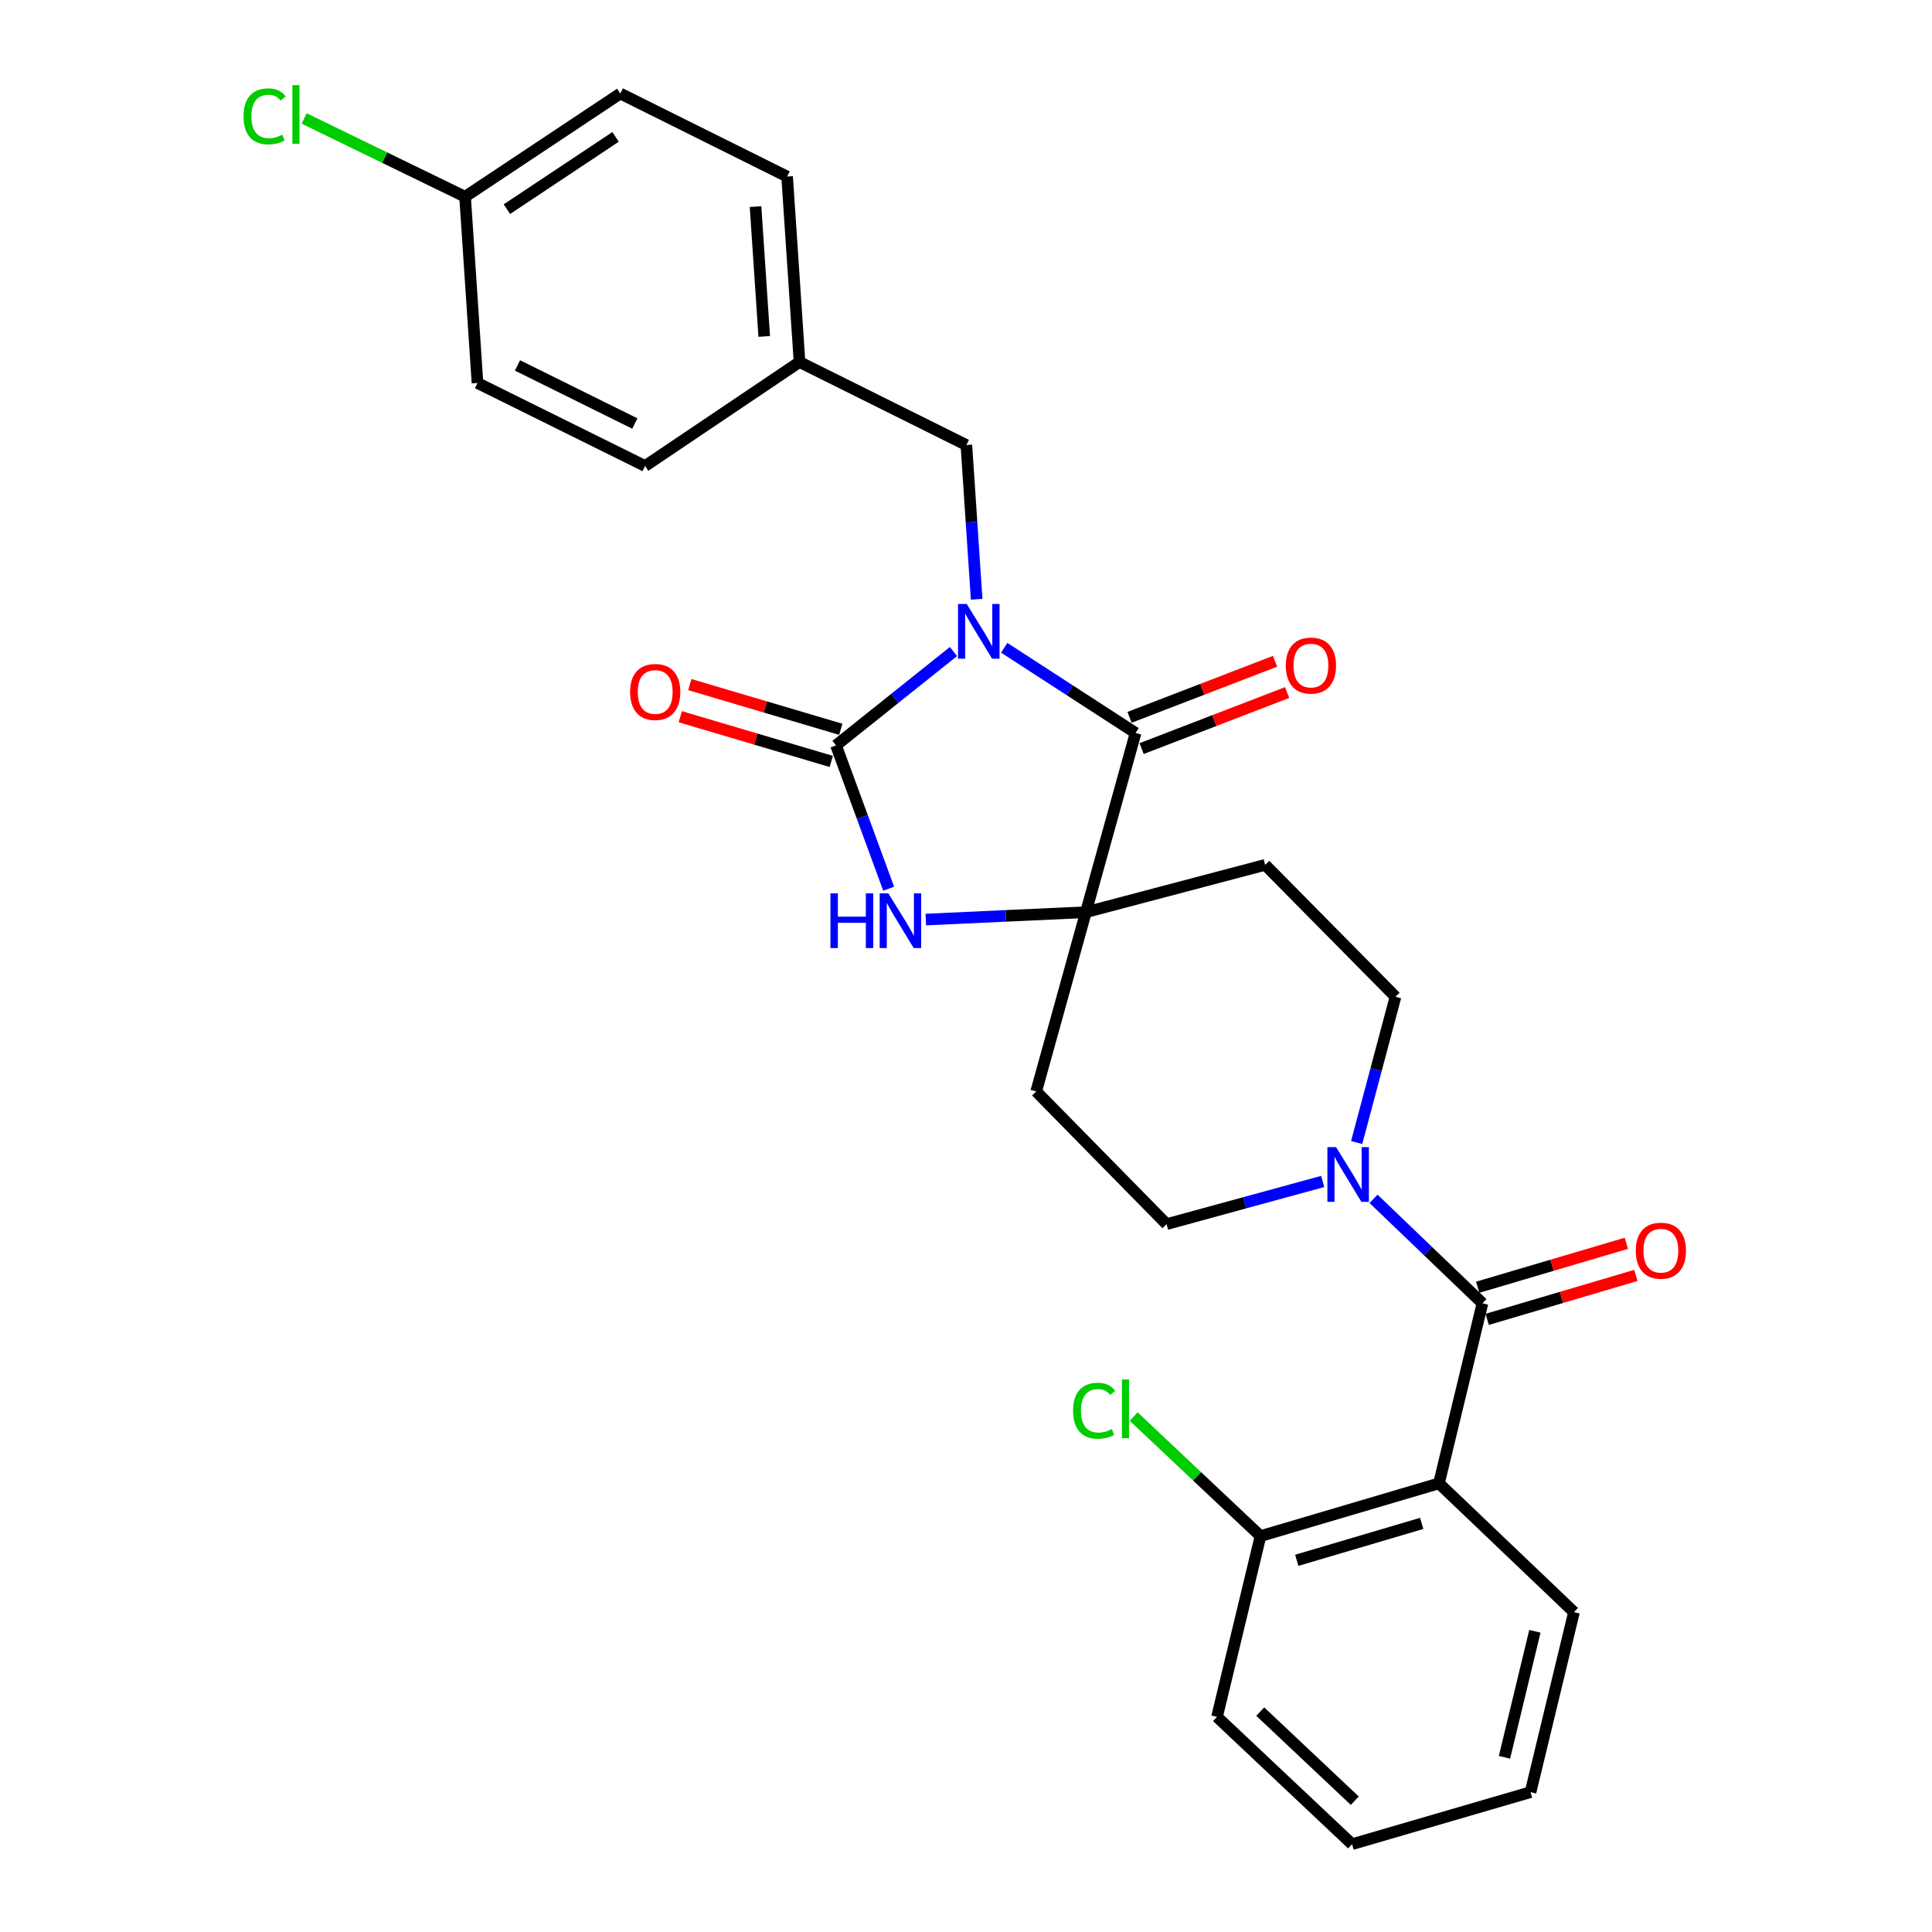<?xml version='1.0' encoding='iso-8859-1'?>
<svg version='1.1' baseProfile='full'
              xmlns='http://www.w3.org/2000/svg'
                      xmlns:rdkit='http://www.rdkit.org/xml'
                      xmlns:xlink='http://www.w3.org/1999/xlink'
                  xml:space='preserve'
width='1000px' height='1000px' viewBox='0 0 1000 1000'>
<!-- END OF HEADER -->
<rect style='opacity:1.0;fill:#FFFFFF;stroke:none' width='1000' height='1000' x='0' y='0'> </rect>
<path class='bond-0' d='M 493.516,337.232 L 463.118,361.517' style='fill:none;fill-rule:evenodd;stroke:#0000FF;stroke-width:6px;stroke-linecap:butt;stroke-linejoin:miter;stroke-opacity:1' />
<path class='bond-0' d='M 463.118,361.517 L 432.721,385.803' style='fill:none;fill-rule:evenodd;stroke:#000000;stroke-width:6px;stroke-linecap:butt;stroke-linejoin:miter;stroke-opacity:1' />
<path class='bond-1' d='M 519.778,335.292 L 553.777,357.334' style='fill:none;fill-rule:evenodd;stroke:#0000FF;stroke-width:6px;stroke-linecap:butt;stroke-linejoin:miter;stroke-opacity:1' />
<path class='bond-1' d='M 553.777,357.334 L 587.776,379.375' style='fill:none;fill-rule:evenodd;stroke:#000000;stroke-width:6px;stroke-linecap:butt;stroke-linejoin:miter;stroke-opacity:1' />
<path class='bond-7' d='M 505.515,310.187 L 502.854,270.27' style='fill:none;fill-rule:evenodd;stroke:#0000FF;stroke-width:6px;stroke-linecap:butt;stroke-linejoin:miter;stroke-opacity:1' />
<path class='bond-7' d='M 502.854,270.27 L 500.193,230.353' style='fill:none;fill-rule:evenodd;stroke:#000000;stroke-width:6px;stroke-linecap:butt;stroke-linejoin:miter;stroke-opacity:1' />
<path class='bond-3' d='M 432.721,385.803 L 446.347,422.895' style='fill:none;fill-rule:evenodd;stroke:#000000;stroke-width:6px;stroke-linecap:butt;stroke-linejoin:miter;stroke-opacity:1' />
<path class='bond-3' d='M 446.347,422.895 L 459.972,459.988' style='fill:none;fill-rule:evenodd;stroke:#0000FF;stroke-width:6px;stroke-linecap:butt;stroke-linejoin:miter;stroke-opacity:1' />
<path class='bond-10' d='M 435.184,377.487 L 396.111,365.913' style='fill:none;fill-rule:evenodd;stroke:#000000;stroke-width:6px;stroke-linecap:butt;stroke-linejoin:miter;stroke-opacity:1' />
<path class='bond-10' d='M 396.111,365.913 L 357.038,354.338' style='fill:none;fill-rule:evenodd;stroke:#FF0000;stroke-width:6px;stroke-linecap:butt;stroke-linejoin:miter;stroke-opacity:1' />
<path class='bond-10' d='M 430.258,394.118 L 391.185,382.543' style='fill:none;fill-rule:evenodd;stroke:#000000;stroke-width:6px;stroke-linecap:butt;stroke-linejoin:miter;stroke-opacity:1' />
<path class='bond-10' d='M 391.185,382.543 L 352.112,370.969' style='fill:none;fill-rule:evenodd;stroke:#FF0000;stroke-width:6px;stroke-linecap:butt;stroke-linejoin:miter;stroke-opacity:1' />
<path class='bond-2' d='M 587.776,379.375 L 562.057,472.152' style='fill:none;fill-rule:evenodd;stroke:#000000;stroke-width:6px;stroke-linecap:butt;stroke-linejoin:miter;stroke-opacity:1' />
<path class='bond-12' d='M 590.892,387.468 L 628.553,372.965' style='fill:none;fill-rule:evenodd;stroke:#000000;stroke-width:6px;stroke-linecap:butt;stroke-linejoin:miter;stroke-opacity:1' />
<path class='bond-12' d='M 628.553,372.965 L 666.214,358.461' style='fill:none;fill-rule:evenodd;stroke:#FF0000;stroke-width:6px;stroke-linecap:butt;stroke-linejoin:miter;stroke-opacity:1' />
<path class='bond-12' d='M 584.659,371.282 L 622.32,356.779' style='fill:none;fill-rule:evenodd;stroke:#000000;stroke-width:6px;stroke-linecap:butt;stroke-linejoin:miter;stroke-opacity:1' />
<path class='bond-12' d='M 622.32,356.779 L 659.981,342.275' style='fill:none;fill-rule:evenodd;stroke:#FF0000;stroke-width:6px;stroke-linecap:butt;stroke-linejoin:miter;stroke-opacity:1' />
<path class='bond-8' d='M 562.057,472.152 L 654.843,447.657' style='fill:none;fill-rule:evenodd;stroke:#000000;stroke-width:6px;stroke-linecap:butt;stroke-linejoin:miter;stroke-opacity:1' />
<path class='bond-9' d='M 562.057,472.152 L 536.338,564.928' style='fill:none;fill-rule:evenodd;stroke:#000000;stroke-width:6px;stroke-linecap:butt;stroke-linejoin:miter;stroke-opacity:1' />
<path class='bond-28' d='M 562.057,472.152 L 520.631,474.056' style='fill:none;fill-rule:evenodd;stroke:#000000;stroke-width:6px;stroke-linecap:butt;stroke-linejoin:miter;stroke-opacity:1' />
<path class='bond-28' d='M 520.631,474.056 L 479.204,475.961' style='fill:none;fill-rule:evenodd;stroke:#0000FF;stroke-width:6px;stroke-linecap:butt;stroke-linejoin:miter;stroke-opacity:1' />
<path class='bond-4' d='M 767.316,674.587 L 739.132,647.556' style='fill:none;fill-rule:evenodd;stroke:#000000;stroke-width:6px;stroke-linecap:butt;stroke-linejoin:miter;stroke-opacity:1' />
<path class='bond-4' d='M 739.132,647.556 L 710.949,620.525' style='fill:none;fill-rule:evenodd;stroke:#0000FF;stroke-width:6px;stroke-linecap:butt;stroke-linejoin:miter;stroke-opacity:1' />
<path class='bond-5' d='M 767.316,674.587 L 744.806,767.778' style='fill:none;fill-rule:evenodd;stroke:#000000;stroke-width:6px;stroke-linecap:butt;stroke-linejoin:miter;stroke-opacity:1' />
<path class='bond-15' d='M 769.775,682.904 L 808.247,671.528' style='fill:none;fill-rule:evenodd;stroke:#000000;stroke-width:6px;stroke-linecap:butt;stroke-linejoin:miter;stroke-opacity:1' />
<path class='bond-15' d='M 808.247,671.528 L 846.72,660.151' style='fill:none;fill-rule:evenodd;stroke:#FF0000;stroke-width:6px;stroke-linecap:butt;stroke-linejoin:miter;stroke-opacity:1' />
<path class='bond-15' d='M 764.857,666.271 L 803.329,654.894' style='fill:none;fill-rule:evenodd;stroke:#000000;stroke-width:6px;stroke-linecap:butt;stroke-linejoin:miter;stroke-opacity:1' />
<path class='bond-15' d='M 803.329,654.894 L 841.801,643.518' style='fill:none;fill-rule:evenodd;stroke:#FF0000;stroke-width:6px;stroke-linecap:butt;stroke-linejoin:miter;stroke-opacity:1' />
<path class='bond-11' d='M 744.806,767.778 L 652.434,795.077' style='fill:none;fill-rule:evenodd;stroke:#000000;stroke-width:6px;stroke-linecap:butt;stroke-linejoin:miter;stroke-opacity:1' />
<path class='bond-11' d='M 735.866,788.507 L 671.206,807.616' style='fill:none;fill-rule:evenodd;stroke:#000000;stroke-width:6px;stroke-linecap:butt;stroke-linejoin:miter;stroke-opacity:1' />
<path class='bond-19' d='M 744.806,767.778 L 814.687,834.451' style='fill:none;fill-rule:evenodd;stroke:#000000;stroke-width:6px;stroke-linecap:butt;stroke-linejoin:miter;stroke-opacity:1' />
<path class='bond-6' d='M 684.625,611.518 L 644.227,622.566' style='fill:none;fill-rule:evenodd;stroke:#0000FF;stroke-width:6px;stroke-linecap:butt;stroke-linejoin:miter;stroke-opacity:1' />
<path class='bond-6' d='M 644.227,622.566 L 603.829,633.615' style='fill:none;fill-rule:evenodd;stroke:#000000;stroke-width:6px;stroke-linecap:butt;stroke-linejoin:miter;stroke-opacity:1' />
<path class='bond-30' d='M 702.207,591.375 L 712.256,553.652' style='fill:none;fill-rule:evenodd;stroke:#0000FF;stroke-width:6px;stroke-linecap:butt;stroke-linejoin:miter;stroke-opacity:1' />
<path class='bond-30' d='M 712.256,553.652 L 722.305,515.929' style='fill:none;fill-rule:evenodd;stroke:#000000;stroke-width:6px;stroke-linecap:butt;stroke-linejoin:miter;stroke-opacity:1' />
<path class='bond-16' d='M 500.193,230.353 L 413.834,187.385' style='fill:none;fill-rule:evenodd;stroke:#000000;stroke-width:6px;stroke-linecap:butt;stroke-linejoin:miter;stroke-opacity:1' />
<path class='bond-13' d='M 654.843,447.657 L 722.305,515.929' style='fill:none;fill-rule:evenodd;stroke:#000000;stroke-width:6px;stroke-linecap:butt;stroke-linejoin:miter;stroke-opacity:1' />
<path class='bond-14' d='M 536.338,564.928 L 603.829,633.615' style='fill:none;fill-rule:evenodd;stroke:#000000;stroke-width:6px;stroke-linecap:butt;stroke-linejoin:miter;stroke-opacity:1' />
<path class='bond-18' d='M 652.434,795.077 L 619.609,764.144' style='fill:none;fill-rule:evenodd;stroke:#000000;stroke-width:6px;stroke-linecap:butt;stroke-linejoin:miter;stroke-opacity:1' />
<path class='bond-18' d='M 619.609,764.144 L 586.784,733.211' style='fill:none;fill-rule:evenodd;stroke:#00CC00;stroke-width:6px;stroke-linecap:butt;stroke-linejoin:miter;stroke-opacity:1' />
<path class='bond-25' d='M 652.434,795.077 L 629.924,888.663' style='fill:none;fill-rule:evenodd;stroke:#000000;stroke-width:6px;stroke-linecap:butt;stroke-linejoin:miter;stroke-opacity:1' />
<path class='bond-21' d='M 413.834,187.385 L 333.893,241.203' style='fill:none;fill-rule:evenodd;stroke:#000000;stroke-width:6px;stroke-linecap:butt;stroke-linejoin:miter;stroke-opacity:1' />
<path class='bond-22' d='M 413.834,187.385 L 407.407,91.381' style='fill:none;fill-rule:evenodd;stroke:#000000;stroke-width:6px;stroke-linecap:butt;stroke-linejoin:miter;stroke-opacity:1' />
<path class='bond-22' d='M 395.564,174.143 L 391.065,106.94' style='fill:none;fill-rule:evenodd;stroke:#000000;stroke-width:6px;stroke-linecap:butt;stroke-linejoin:miter;stroke-opacity:1' />
<path class='bond-17' d='M 240.721,101.826 L 321.067,48.404' style='fill:none;fill-rule:evenodd;stroke:#000000;stroke-width:6px;stroke-linecap:butt;stroke-linejoin:miter;stroke-opacity:1' />
<path class='bond-17' d='M 262.377,108.256 L 318.619,70.861' style='fill:none;fill-rule:evenodd;stroke:#000000;stroke-width:6px;stroke-linecap:butt;stroke-linejoin:miter;stroke-opacity:1' />
<path class='bond-20' d='M 240.721,101.826 L 199.081,81.579' style='fill:none;fill-rule:evenodd;stroke:#000000;stroke-width:6px;stroke-linecap:butt;stroke-linejoin:miter;stroke-opacity:1' />
<path class='bond-20' d='M 199.081,81.579 L 157.441,61.332' style='fill:none;fill-rule:evenodd;stroke:#00CC00;stroke-width:6px;stroke-linecap:butt;stroke-linejoin:miter;stroke-opacity:1' />
<path class='bond-29' d='M 240.721,101.826 L 247.149,198.245' style='fill:none;fill-rule:evenodd;stroke:#000000;stroke-width:6px;stroke-linecap:butt;stroke-linejoin:miter;stroke-opacity:1' />
<path class='bond-26' d='M 814.687,834.451 L 792.206,927.613' style='fill:none;fill-rule:evenodd;stroke:#000000;stroke-width:6px;stroke-linecap:butt;stroke-linejoin:miter;stroke-opacity:1' />
<path class='bond-26' d='M 794.454,844.356 L 778.717,909.569' style='fill:none;fill-rule:evenodd;stroke:#000000;stroke-width:6px;stroke-linecap:butt;stroke-linejoin:miter;stroke-opacity:1' />
<path class='bond-24' d='M 333.893,241.203 L 247.149,198.245' style='fill:none;fill-rule:evenodd;stroke:#000000;stroke-width:6px;stroke-linecap:butt;stroke-linejoin:miter;stroke-opacity:1' />
<path class='bond-24' d='M 328.579,219.216 L 267.858,189.145' style='fill:none;fill-rule:evenodd;stroke:#000000;stroke-width:6px;stroke-linecap:butt;stroke-linejoin:miter;stroke-opacity:1' />
<path class='bond-23' d='M 407.407,91.381 L 321.067,48.404' style='fill:none;fill-rule:evenodd;stroke:#000000;stroke-width:6px;stroke-linecap:butt;stroke-linejoin:miter;stroke-opacity:1' />
<path class='bond-31' d='M 629.924,888.663 L 699.824,954.545' style='fill:none;fill-rule:evenodd;stroke:#000000;stroke-width:6px;stroke-linecap:butt;stroke-linejoin:miter;stroke-opacity:1' />
<path class='bond-31' d='M 652.306,885.923 L 701.236,932.041' style='fill:none;fill-rule:evenodd;stroke:#000000;stroke-width:6px;stroke-linecap:butt;stroke-linejoin:miter;stroke-opacity:1' />
<path class='bond-27' d='M 792.206,927.613 L 699.824,954.545' style='fill:none;fill-rule:evenodd;stroke:#000000;stroke-width:6px;stroke-linecap:butt;stroke-linejoin:miter;stroke-opacity:1' />
<path  class='atom-0' d='M 500.36 312.602
L 509.64 327.602
Q 510.56 329.082, 512.04 331.762
Q 513.52 334.442, 513.6 334.602
L 513.6 312.602
L 517.36 312.602
L 517.36 340.922
L 513.48 340.922
L 503.52 324.522
Q 502.36 322.602, 501.12 320.402
Q 499.92 318.202, 499.56 317.522
L 499.56 340.922
L 495.88 340.922
L 495.88 312.602
L 500.36 312.602
' fill='#0000FF'/>
<path  class='atom-4' d='M 429.842 462.405
L 433.682 462.405
L 433.682 474.445
L 448.162 474.445
L 448.162 462.405
L 452.002 462.405
L 452.002 490.725
L 448.162 490.725
L 448.162 477.645
L 433.682 477.645
L 433.682 490.725
L 429.842 490.725
L 429.842 462.405
' fill='#0000FF'/>
<path  class='atom-4' d='M 459.802 462.405
L 469.082 477.405
Q 470.002 478.885, 471.482 481.565
Q 472.962 484.245, 473.042 484.405
L 473.042 462.405
L 476.802 462.405
L 476.802 490.725
L 472.922 490.725
L 462.962 474.325
Q 461.802 472.405, 460.562 470.205
Q 459.362 468.005, 459.002 467.325
L 459.002 490.725
L 455.322 490.725
L 455.322 462.405
L 459.802 462.405
' fill='#0000FF'/>
<path  class='atom-7' d='M 691.541 593.755
L 700.821 608.755
Q 701.741 610.235, 703.221 612.915
Q 704.701 615.595, 704.781 615.755
L 704.781 593.755
L 708.541 593.755
L 708.541 622.075
L 704.661 622.075
L 694.701 605.675
Q 693.541 603.755, 692.301 601.555
Q 691.101 599.355, 690.741 598.675
L 690.741 622.075
L 687.061 622.075
L 687.061 593.755
L 691.541 593.755
' fill='#0000FF'/>
<path  class='atom-11' d='M 326.135 358.159
Q 326.135 351.359, 329.495 347.559
Q 332.855 343.759, 339.135 343.759
Q 345.415 343.759, 348.775 347.559
Q 352.135 351.359, 352.135 358.159
Q 352.135 365.039, 348.735 368.959
Q 345.335 372.839, 339.135 372.839
Q 332.895 372.839, 329.495 368.959
Q 326.135 365.079, 326.135 358.159
M 339.135 369.639
Q 343.455 369.639, 345.775 366.759
Q 348.135 363.839, 348.135 358.159
Q 348.135 352.599, 345.775 349.799
Q 343.455 346.959, 339.135 346.959
Q 334.815 346.959, 332.455 349.759
Q 330.135 352.559, 330.135 358.159
Q 330.135 363.879, 332.455 366.759
Q 334.815 369.639, 339.135 369.639
' fill='#FF0000'/>
<path  class='atom-13' d='M 665.529 344.505
Q 665.529 337.705, 668.889 333.905
Q 672.249 330.105, 678.529 330.105
Q 684.809 330.105, 688.169 333.905
Q 691.529 337.705, 691.529 344.505
Q 691.529 351.385, 688.129 355.305
Q 684.729 359.185, 678.529 359.185
Q 672.289 359.185, 668.889 355.305
Q 665.529 351.425, 665.529 344.505
M 678.529 355.985
Q 682.849 355.985, 685.169 353.105
Q 687.529 350.185, 687.529 344.505
Q 687.529 338.945, 685.169 336.145
Q 682.849 333.305, 678.529 333.305
Q 674.209 333.305, 671.849 336.105
Q 669.529 338.905, 669.529 344.505
Q 669.529 350.225, 671.849 353.105
Q 674.209 355.985, 678.529 355.985
' fill='#FF0000'/>
<path  class='atom-16' d='M 846.668 647.359
Q 846.668 640.559, 850.028 636.759
Q 853.388 632.959, 859.668 632.959
Q 865.948 632.959, 869.308 636.759
Q 872.668 640.559, 872.668 647.359
Q 872.668 654.239, 869.268 658.159
Q 865.868 662.039, 859.668 662.039
Q 853.428 662.039, 850.028 658.159
Q 846.668 654.279, 846.668 647.359
M 859.668 658.839
Q 863.988 658.839, 866.308 655.959
Q 868.668 653.039, 868.668 647.359
Q 868.668 641.799, 866.308 638.999
Q 863.988 636.159, 859.668 636.159
Q 855.348 636.159, 852.988 638.959
Q 850.668 641.759, 850.668 647.359
Q 850.668 653.079, 852.988 655.959
Q 855.348 658.839, 859.668 658.839
' fill='#FF0000'/>
<path  class='atom-19' d='M 555.423 730.195
Q 555.423 723.155, 558.703 719.475
Q 562.023 715.755, 568.303 715.755
Q 574.143 715.755, 577.263 719.875
L 574.623 722.035
Q 572.343 719.035, 568.303 719.035
Q 564.023 719.035, 561.743 721.915
Q 559.503 724.755, 559.503 730.195
Q 559.503 735.795, 561.823 738.675
Q 564.183 741.555, 568.743 741.555
Q 571.863 741.555, 575.503 739.675
L 576.623 742.675
Q 575.143 743.635, 572.903 744.195
Q 570.663 744.755, 568.183 744.755
Q 562.023 744.755, 558.703 740.995
Q 555.423 737.235, 555.423 730.195
' fill='#00CC00'/>
<path  class='atom-19' d='M 580.703 714.035
L 584.383 714.035
L 584.383 744.395
L 580.703 744.395
L 580.703 714.035
' fill='#00CC00'/>
<path  class='atom-21' d='M 126.047 60.234
Q 126.047 53.194, 129.327 49.514
Q 132.647 45.794, 138.927 45.794
Q 144.767 45.794, 147.887 49.914
L 145.247 52.074
Q 142.967 49.074, 138.927 49.074
Q 134.647 49.074, 132.367 51.954
Q 130.127 54.794, 130.127 60.234
Q 130.127 65.834, 132.447 68.714
Q 134.807 71.594, 139.367 71.594
Q 142.487 71.594, 146.127 69.714
L 147.247 72.714
Q 145.767 73.674, 143.527 74.234
Q 141.287 74.794, 138.807 74.794
Q 132.647 74.794, 129.327 71.034
Q 126.047 67.274, 126.047 60.234
' fill='#00CC00'/>
<path  class='atom-21' d='M 151.327 44.074
L 155.007 44.074
L 155.007 74.434
L 151.327 74.434
L 151.327 44.074
' fill='#00CC00'/>
</svg>
